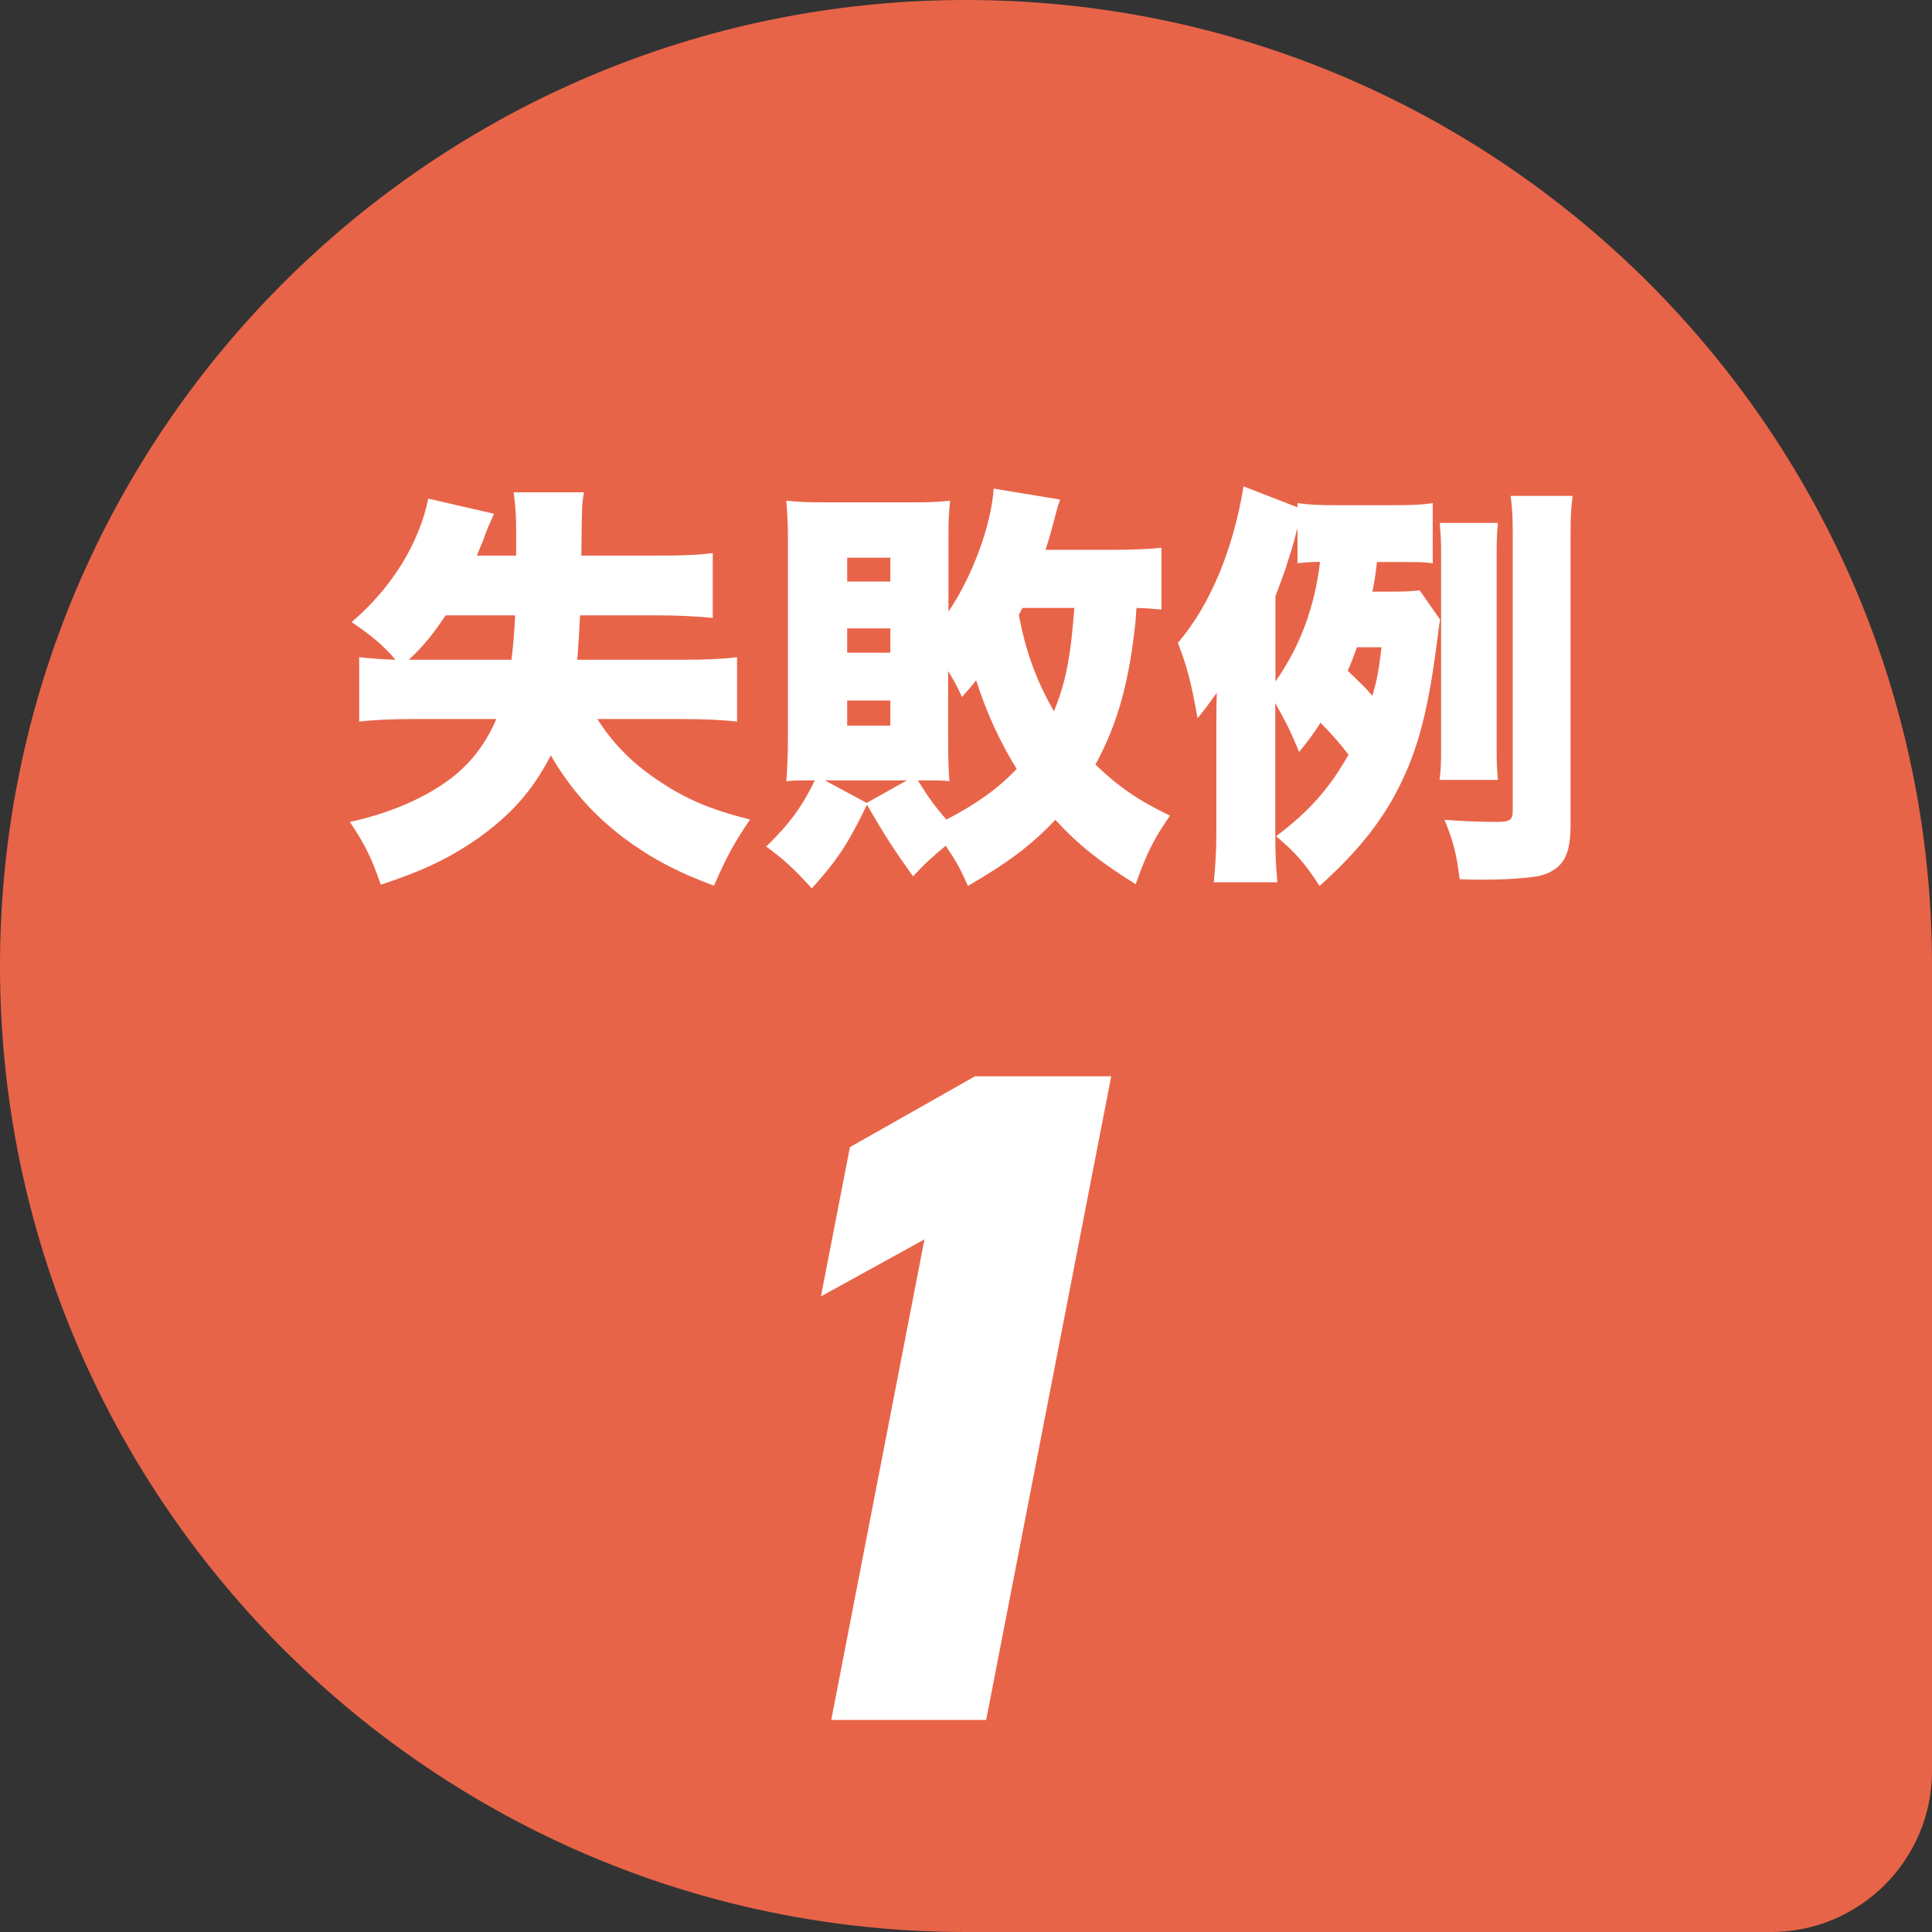 <svg width="120" height="120" viewBox="0 0 120 120" fill="none" xmlns="http://www.w3.org/2000/svg">
<rect x="0" y="0" width="120" height="120" fill="#333333" stroke="none"/>
<g clip-path="url(#clip0_2435_16)">
<path d="M60 0C93.11 0 120 26.89 120 60V110C120 115.52 115.52 120 110 120H60C26.89 120 0 93.11 0 60C0 26.89 26.89 0 60 0Z" fill="#E86449"/>
<path d="M61.25 106.83H51.63L57.42 76.98L50.99 80.52L52.79 71.25L60.56 66.85H69.02L61.25 106.84V106.83Z" fill="white"/>
<path d="M42.37 40.98C43.85 40.98 44.89 40.93 45.78 40.82V44.82C44.97 44.72 43.73 44.66 42.3 44.66H37.1C38.09 46.19 39.18 47.31 40.74 48.38C42.51 49.6 44.09 50.28 46.59 50.9C45.63 52.3 45.11 53.24 44.35 55.01C42.01 54.15 40.42 53.29 38.71 52.02C36.81 50.56 35.43 49 34.21 46.92C33.09 49.1 31.74 50.61 29.66 52.09C27.89 53.31 26.33 54.07 23.65 54.95C23.1 53.34 22.69 52.48 21.73 51.05C24.04 50.56 26.2 49.65 27.76 48.53C29.14 47.54 30.13 46.29 30.83 44.66H25.79C24.36 44.66 23.22 44.71 22.31 44.82V40.82C23.09 40.9 23.71 40.95 24.57 40.98C23.79 40.07 23.04 39.45 21.84 38.64C24.31 36.53 26.03 33.78 26.6 30.97L30.68 31.91C30.613 32.083 30.527 32.283 30.42 32.51C30.313 32.737 30.167 33.11 29.98 33.63C29.84 33.957 29.72 34.25 29.62 34.51H32.06V32.95C32.06 31.96 32.01 31.34 31.9 30.58H36.27C36.14 31.36 36.14 31.44 36.11 34.51H40.89C42.45 34.51 43.52 34.46 44.27 34.35V38.38C43.26 38.28 42.06 38.22 40.89 38.22H36.03C35.95 39.6 35.93 40.14 35.85 40.98H42.38H42.37ZM31.77 40.98C31.9 39.89 31.93 39.39 32 38.22H27.68C26.87 39.42 26.3 40.14 25.39 40.98H31.76H31.77Z" fill="white"/>
<path d="M72.12 37.86C71.55 37.81 71.34 37.78 70.59 37.76C70.57 37.953 70.553 38.197 70.54 38.49C70.15 42.29 69.45 44.89 68.04 47.49C69.44 48.84 70.67 49.7 72.67 50.66C71.71 52.04 71.21 53 70.54 54.92C68.33 53.54 66.98 52.48 65.55 50.92C63.99 52.56 62.61 53.57 60.12 55.03C59.63 53.91 59.39 53.5 58.74 52.53C57.91 53.23 57.54 53.54 56.71 54.43C55.57 52.84 54.94 51.88 53.85 49.98C52.68 52.4 52 53.44 50.42 55.18C49.33 53.98 48.76 53.44 47.59 52.58C49.02 51.2 49.85 50.06 50.61 48.47H50.45C49.64 48.47 49.31 48.47 48.84 48.52C48.89 47.95 48.94 46.8 48.94 45.87V33.44C48.94 32.61 48.91 31.93 48.84 31.1C49.62 31.18 50.19 31.2 51.13 31.2H56.85C57.76 31.2 58.36 31.17 59.01 31.1C58.93 31.98 58.91 32.37 58.91 33.15V37.99C60.39 35.81 61.56 32.66 61.72 30.35L65.85 31.03C65.69 31.45 65.67 31.55 65.51 32.17C65.3 32.98 65.17 33.44 64.94 34.15H69.15C70.4 34.15 71.49 34.1 72.14 34.02V37.87L72.12 37.86ZM56.33 48.47H51.23L53.83 49.87L56.33 48.47ZM52.62 36.12H55.3V34.64H52.62V36.12ZM52.62 40.54H55.3V39.03H52.62V40.54ZM52.62 45.07H55.3V43.51H52.62V45.07ZM57.01 48.47C57.63 49.48 58.05 50.06 58.78 50.91C60.7 49.9 61.95 49.01 63.15 47.76C62.14 46.15 61.25 44.22 60.63 42.25C60.37 42.59 60.24 42.74 59.75 43.29C59.41 42.54 59.28 42.33 58.89 41.68V45.97C58.89 47.14 58.92 47.89 58.97 48.52C58.5 48.47 58.16 48.47 57.36 48.47H57.02H57.01ZM63.51 37.76C63.41 37.94 63.38 38.02 63.28 38.2C63.72 40.49 64.35 42.23 65.46 44.18C66.19 42.41 66.5 40.83 66.73 37.76H63.51Z" fill="white"/>
<path d="M85.53 34.9C85.4 35.94 85.37 36.12 85.24 36.75H86.41C87.27 36.75 87.68 36.72 88.18 36.67L89.45 38.49C89.37 38.91 89.35 39.14 89.27 39.74C88.67 44.52 87.94 47.07 86.46 49.7C85.39 51.55 84.04 53.16 81.96 55.03C81.02 53.57 80.45 52.95 79.26 51.94C81.31 50.41 82.61 48.92 83.76 46.87C83.19 46.14 82.9 45.8 82.02 44.89C81.55 45.62 81.34 45.9 80.69 46.71C80.22 45.54 79.83 44.76 79.21 43.67V51.76C79.21 52.96 79.24 53.74 79.34 54.8H75.39C75.49 53.71 75.55 52.95 75.55 51.78V45.36C75.55 44.35 75.55 43.77 75.58 43.02C75.08 43.733 74.68 44.263 74.38 44.61C73.99 42.37 73.73 41.41 73.16 39.93C75.14 37.62 76.59 34.18 77.24 30.21L80.59 31.51V31.25C81.32 31.35 81.86 31.38 83.11 31.38H86.44C87.74 31.38 88.31 31.35 88.99 31.25V34.99C88.47 34.91 88.18 34.91 87.27 34.91H85.53V34.9ZM79.21 42.34C80.74 40.18 81.65 37.74 81.99 34.9C81.37 34.9 81.24 34.93 80.59 34.98V32.82C80.557 32.907 80.523 33.02 80.49 33.16C80.41 33.55 80.13 34.46 79.92 35.08C79.887 35.22 79.767 35.567 79.56 36.12C79.43 36.46 79.38 36.59 79.22 37.03V42.33L79.21 42.34ZM84.28 40.2C84.07 40.77 84.02 40.95 83.71 41.66C84.54 42.47 84.78 42.67 85.24 43.22C85.53 42.23 85.63 41.69 85.81 40.2H84.28ZM89.41 48.45C89.49 47.93 89.51 47.38 89.51 46.68V34.25C89.51 33.57 89.48 33.18 89.43 32.48H93.04C92.99 32.97 92.96 33.42 92.96 34.25V46.65C92.96 47.48 92.99 47.92 93.04 48.44H89.4L89.41 48.45ZM97.55 51.23C97.55 52.69 97.29 53.47 96.61 53.96C96.17 54.27 95.75 54.43 94.87 54.51C94.19 54.59 93 54.64 92.14 54.64C91.8 54.64 91.31 54.64 90.66 54.61C90.48 53.13 90.3 52.32 89.72 50.92C90.63 51 92.14 51.05 92.92 51.05C93.78 51.05 93.96 50.95 93.96 50.35V33.22C93.96 32.13 93.93 31.58 93.83 30.8H97.68C97.58 31.48 97.55 32.13 97.55 33.22V51.24V51.23Z" fill="white"/>
</g>
<defs>
<clipPath id="clip0_2435_16">
<rect width="120" height="120" fill="white"/>
</clipPath>
</defs>
</svg>
